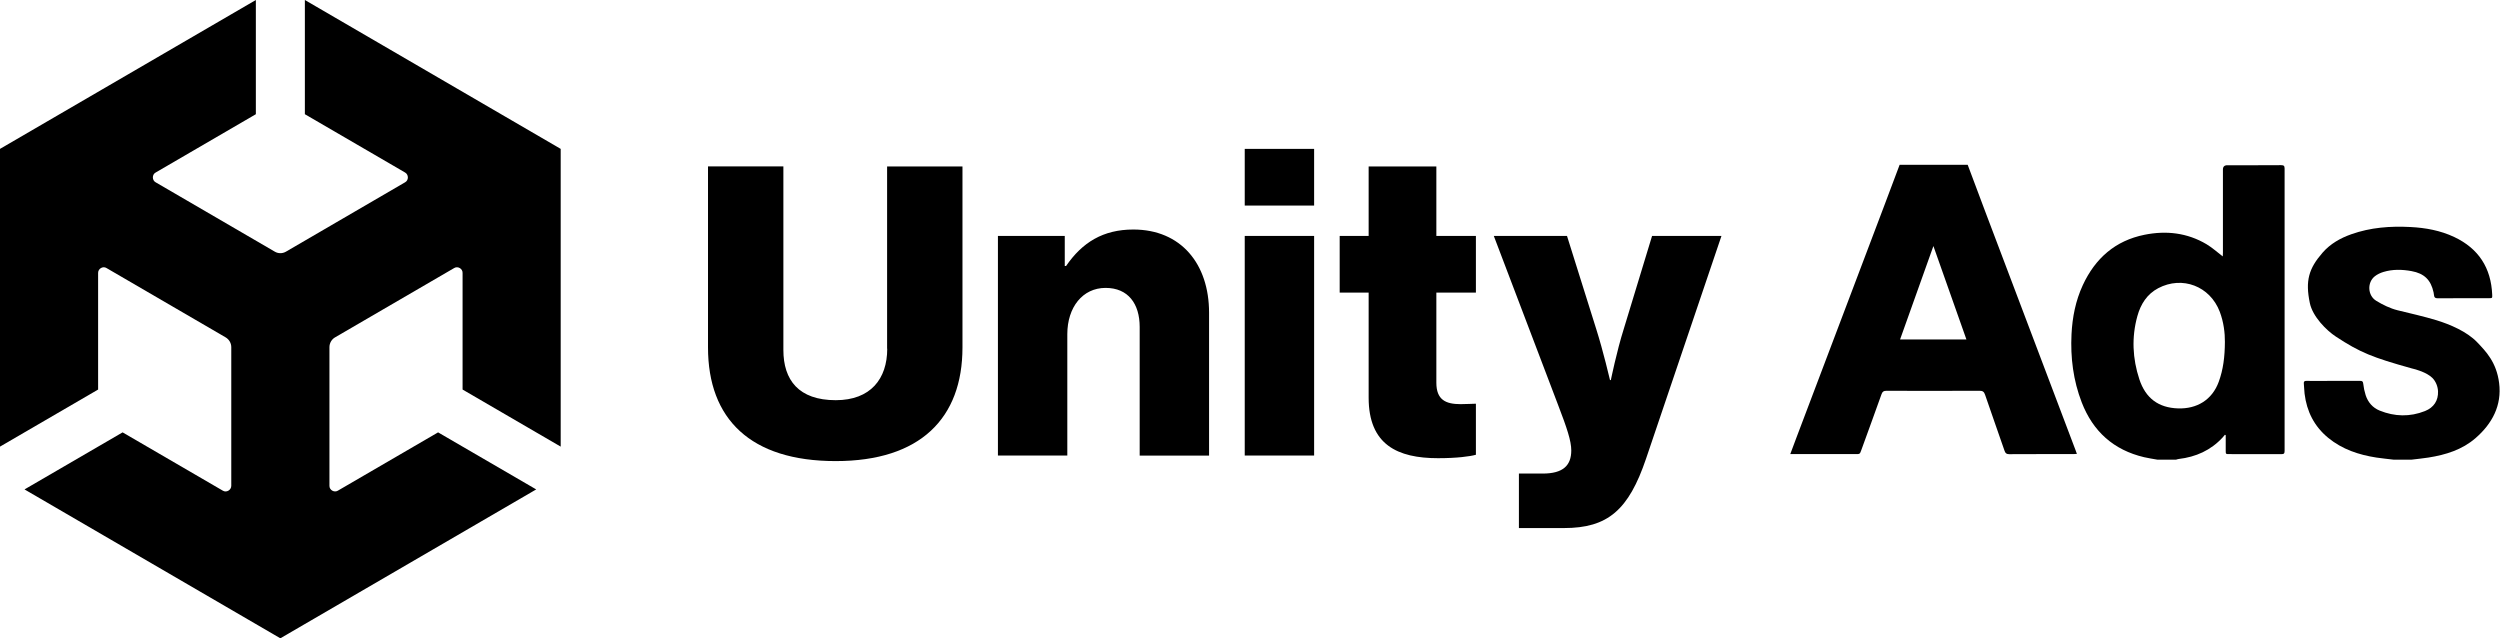 <svg width="94" height="24" viewBox="0 0 94 24" fill="none" xmlns="http://www.w3.org/2000/svg">
<path d="M11.463 4.294L15.232 6.487C15.368 6.564 15.373 6.777 15.232 6.854L10.753 9.462C10.617 9.541 10.457 9.536 10.332 9.462L5.852 6.854C5.714 6.78 5.712 6.561 5.852 6.487L9.62 4.294V0L0 5.598V16.793L3.689 14.647V10.262C3.686 10.105 3.869 9.993 4.004 10.078L8.484 12.685C8.619 12.765 8.696 12.906 8.696 13.053V18.266C8.698 18.422 8.516 18.534 8.38 18.45L4.61 16.257L0.922 18.402L10.541 24L20.161 18.402L16.472 16.257L12.702 18.45C12.569 18.531 12.382 18.425 12.387 18.266V13.053C12.387 12.896 12.473 12.757 12.598 12.685L17.078 10.078C17.211 9.996 17.398 10.1 17.393 10.262V14.647L21.082 16.793V5.598L11.463 0V4.294Z" fill="black"/>
<path d="M60.023 12.387C60.279 13.192 60.536 14.29 60.536 14.29H60.568C60.568 14.29 60.792 13.195 61.048 12.387L62.118 8.871H64.727L61.893 17.242C61.238 19.177 60.455 19.855 58.806 19.855H57.111V17.806H58.008C58.776 17.806 59.08 17.498 59.08 16.935C59.08 16.582 58.919 16.098 58.584 15.226L56.167 8.871H58.919L60.023 12.387Z" fill="black"/>
<path d="M29.455 13.16C29.455 14.29 30.032 15.047 31.424 15.047C32.737 15.047 33.36 14.242 33.36 13.112H33.355V6.258H36.189V13.063C36.189 15.725 34.605 17.337 31.421 17.337C28.221 17.337 26.621 15.757 26.621 13.063V6.256H29.455V13.16Z" fill="black"/>
<path fill-rule="evenodd" clip-rule="evenodd" d="M85.77 6.21C85.872 6.21 85.901 6.237 85.901 6.34C85.898 9.878 85.898 13.417 85.901 16.955C85.901 17.054 85.872 17.077 85.777 17.076C85.124 17.072 84.471 17.074 83.818 17.074C83.688 17.074 83.687 17.073 83.687 16.936C83.686 16.745 83.687 16.554 83.687 16.364C83.677 16.358 83.667 16.352 83.658 16.346C83.629 16.381 83.6 16.417 83.569 16.451C83.124 16.933 82.564 17.182 81.919 17.258C81.886 17.262 81.853 17.274 81.821 17.283H81.116L80.867 17.24C80.784 17.226 80.701 17.21 80.62 17.191C79.473 16.921 78.696 16.223 78.273 15.13C77.954 14.305 77.846 13.446 77.889 12.566C77.921 11.926 78.043 11.305 78.314 10.72C78.781 9.714 79.533 9.048 80.635 8.827C81.451 8.663 82.24 8.752 82.966 9.183C83.18 9.311 83.368 9.483 83.576 9.641C83.578 9.607 83.582 9.558 83.582 9.511C83.582 8.465 83.582 7.419 83.582 6.373C83.582 6.267 83.637 6.213 83.746 6.213C84.421 6.213 85.096 6.215 85.77 6.21ZM83.464 11.724C83.099 10.761 82.056 10.359 81.149 10.836C80.726 11.059 80.49 11.437 80.366 11.882C80.144 12.681 80.182 13.48 80.44 14.262C80.676 14.977 81.162 15.332 81.894 15.356C82.6 15.379 83.176 15.04 83.426 14.352C83.592 13.896 83.653 13.423 83.656 12.856C83.659 12.525 83.612 12.116 83.464 11.724Z" fill="black"/>
<path d="M90.634 8.536C91.202 8.565 91.757 8.666 92.276 8.91C93.194 9.342 93.666 10.072 93.707 11.084C93.712 11.211 93.709 11.212 93.582 11.212C92.942 11.213 92.302 11.21 91.662 11.216C91.558 11.217 91.524 11.177 91.517 11.087C91.514 11.057 91.51 11.026 91.503 10.996C91.401 10.525 91.153 10.282 90.675 10.194C90.32 10.129 89.964 10.12 89.615 10.226C89.501 10.261 89.385 10.315 89.293 10.388C88.997 10.623 89.023 11.114 89.346 11.31C89.591 11.46 89.872 11.597 90.146 11.665C90.609 11.778 91.146 11.9 91.602 12.038C92.123 12.197 92.759 12.47 93.137 12.864C93.473 13.215 93.868 13.621 93.967 14.4C94.075 15.247 93.702 15.933 93.082 16.472C92.578 16.911 91.957 17.102 91.308 17.204C91.098 17.237 90.886 17.257 90.676 17.283H89.997C89.782 17.256 89.565 17.237 89.351 17.204C88.689 17.101 88.067 16.895 87.54 16.462C87.016 16.032 86.733 15.47 86.652 14.802C86.637 14.677 86.637 14.55 86.624 14.425C86.616 14.344 86.645 14.319 86.726 14.321C86.939 14.326 87.152 14.322 87.365 14.322C87.822 14.322 88.28 14.324 88.737 14.321C88.814 14.321 88.847 14.334 88.857 14.424C88.873 14.57 88.904 14.716 88.948 14.856C89.035 15.126 89.214 15.332 89.475 15.438C90.038 15.666 90.612 15.681 91.179 15.456C91.518 15.321 91.682 15.055 91.67 14.715C91.663 14.532 91.585 14.336 91.455 14.208C91.247 14.004 90.843 13.887 90.675 13.85C89.204 13.44 88.737 13.253 87.829 12.656C87.475 12.424 86.954 11.904 86.849 11.391C86.677 10.56 86.805 10.099 87.332 9.497C87.623 9.165 87.996 8.954 88.408 8.808C89.129 8.552 89.876 8.496 90.634 8.536Z" fill="black"/>
<path d="M54.007 8.871H55.494V11.002H54.007V14.389C54.007 15.035 54.359 15.196 54.918 15.196C55.142 15.196 55.398 15.179 55.494 15.179V17.099C55.27 17.163 54.775 17.228 54.07 17.228C52.55 17.228 51.461 16.726 51.461 14.953V11.002H50.372V8.871H51.461V6.258H54.007V8.871Z" fill="black"/>
<path d="M42.613 8.63C44.404 8.63 45.461 9.921 45.461 11.759V17.131H42.852V12.293C42.852 11.421 42.418 10.825 41.57 10.825C40.708 10.825 40.131 11.551 40.131 12.566V17.128H37.522V8.871H40.035V10.001H40.085C40.693 9.114 41.477 8.63 42.613 8.63Z" fill="black"/>
<path d="M49.411 17.128H46.802V8.871H49.411V17.128Z" fill="black"/>
<path fill-rule="evenodd" clip-rule="evenodd" d="M74.649 7.966C75.781 10.958 76.914 13.951 78.047 16.943C78.061 16.979 78.073 17.016 78.091 17.066C78.041 17.069 78.001 17.074 77.96 17.074C77.155 17.074 76.349 17.072 75.545 17.077C75.442 17.077 75.402 17.04 75.371 16.95C75.129 16.247 74.879 15.547 74.639 14.843C74.601 14.732 74.553 14.693 74.429 14.693C73.263 14.699 72.097 14.698 70.931 14.694C70.827 14.693 70.78 14.723 70.745 14.822C70.496 15.522 70.24 16.22 69.987 16.919C69.931 17.074 69.932 17.074 69.773 17.074H67.314C67.394 16.858 67.469 16.656 67.546 16.454C68.648 13.543 69.751 10.632 70.852 7.722C71.045 7.214 71.235 6.704 71.426 6.196H73.985C74.207 6.786 74.426 7.377 74.649 7.966ZM71.443 12.763H73.937C73.524 11.593 73.115 10.435 72.696 9.251C72.273 10.437 71.86 11.594 71.443 12.763Z" fill="black"/>
<path d="M49.411 7.729H46.802V5.598H49.411V7.729Z" fill="black"/>
</svg>
